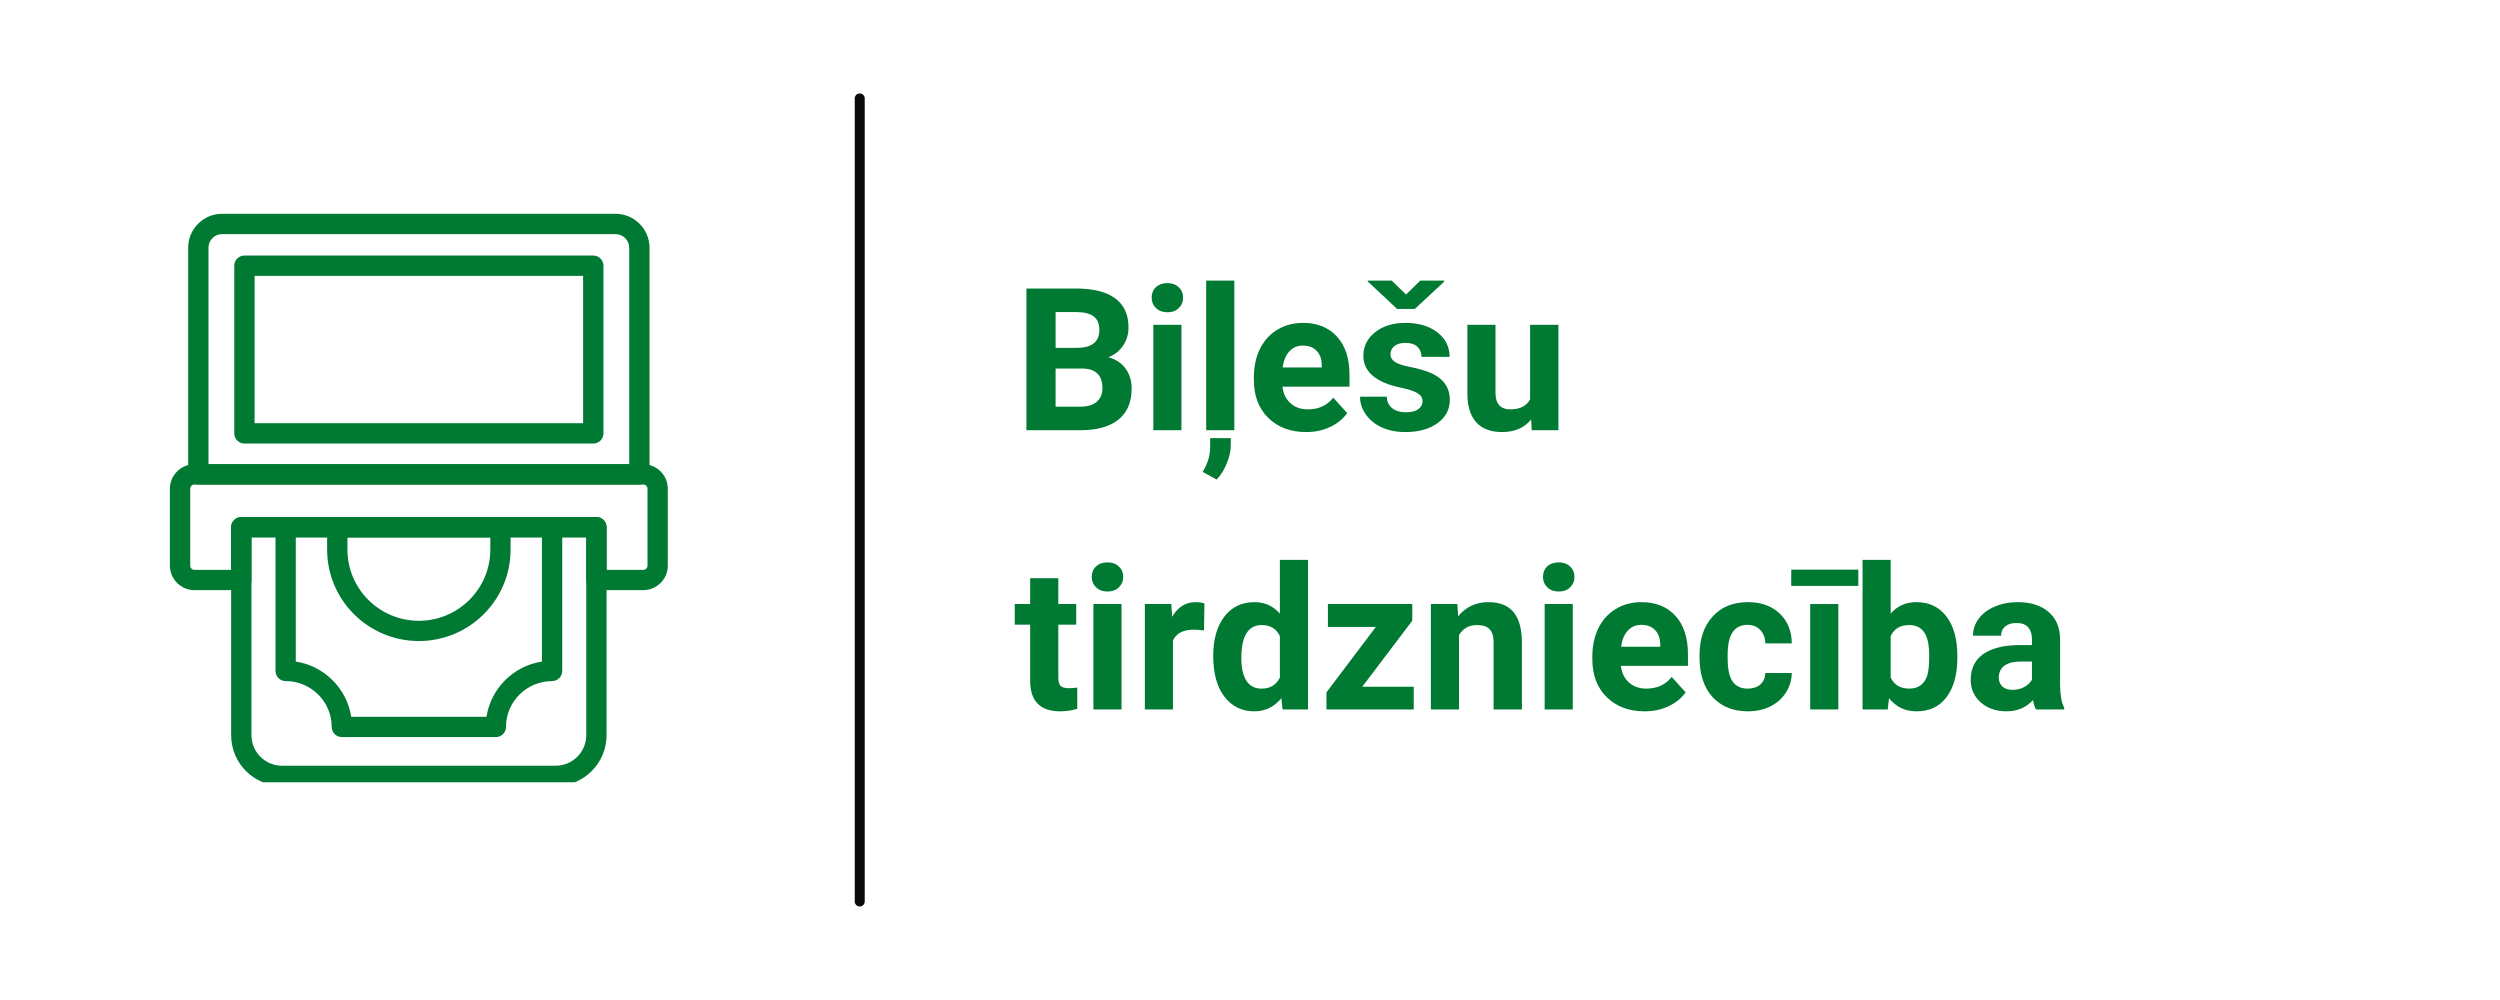 <?xml version="1.0" encoding="UTF-8"?>
<svg xmlns="http://www.w3.org/2000/svg" xmlns:xlink="http://www.w3.org/1999/xlink" width="250" zoomAndPan="magnify" viewBox="0 0 187.5 75" height="100" preserveAspectRatio="xMidYMid meet" version="1.0">
  <defs>
    <g></g>
    <clipPath id="fd1a899f91">
      <path d="M 17 38 L 46 38 L 46 58.672 L 17 58.672 Z M 17 38 " clip-rule="nonzero"></path>
    </clipPath>
    <clipPath id="fcc4c1115c">
      <path d="M 12.715 34 L 50.117 34 L 50.117 45 L 12.715 45 Z M 12.715 34 " clip-rule="nonzero"></path>
    </clipPath>
    <clipPath id="ee3f4db16d">
      <path d="M 14 16.035 L 49 16.035 L 49 37 L 14 37 Z M 14 16.035 " clip-rule="nonzero"></path>
    </clipPath>
  </defs>
  <g fill="#007a33" fill-opacity="1">
    <g transform="translate(76.029, 32.264)">
      <g>
        <path d="M 0.953 0 L 0.953 -10.625 L 4.672 -10.625 C 5.961 -10.625 6.941 -10.379 7.609 -9.891 C 8.273 -9.398 8.609 -8.676 8.609 -7.719 C 8.609 -7.195 8.473 -6.738 8.203 -6.344 C 7.941 -5.945 7.57 -5.656 7.094 -5.469 C 7.633 -5.332 8.062 -5.055 8.375 -4.641 C 8.688 -4.223 8.844 -3.719 8.844 -3.125 C 8.844 -2.102 8.516 -1.328 7.859 -0.797 C 7.211 -0.273 6.285 -0.008 5.078 0 Z M 3.141 -4.625 L 3.141 -1.766 L 5.016 -1.766 C 5.535 -1.766 5.938 -1.883 6.219 -2.125 C 6.508 -2.375 6.656 -2.711 6.656 -3.141 C 6.656 -4.117 6.148 -4.613 5.141 -4.625 Z M 3.141 -6.172 L 4.766 -6.172 C 5.867 -6.191 6.422 -6.633 6.422 -7.5 C 6.422 -7.977 6.281 -8.32 6 -8.531 C 5.719 -8.75 5.273 -8.859 4.672 -8.859 L 3.141 -8.859 Z M 3.141 -6.172 "></path>
      </g>
    </g>
    <g transform="translate(85.577, 32.264)">
      <g>
        <path d="M 3.031 0 L 0.922 0 L 0.922 -7.906 L 3.031 -7.906 Z M 0.797 -9.938 C 0.797 -10.258 0.898 -10.52 1.109 -10.719 C 1.328 -10.926 1.617 -11.031 1.984 -11.031 C 2.336 -11.031 2.617 -10.926 2.828 -10.719 C 3.047 -10.52 3.156 -10.258 3.156 -9.938 C 3.156 -9.625 3.047 -9.363 2.828 -9.156 C 2.617 -8.945 2.336 -8.844 1.984 -8.844 C 1.629 -8.844 1.344 -8.945 1.125 -9.156 C 0.906 -9.363 0.797 -9.625 0.797 -9.938 Z M 0.797 -9.938 "></path>
      </g>
    </g>
    <g transform="translate(89.543, 32.264)">
      <g>
        <path d="M 3.031 0 L 0.922 0 L 0.922 -11.219 L 3.031 -11.219 Z M 1.703 3.703 L 0.656 3.125 C 1.008 2.562 1.195 1.973 1.219 1.359 L 1.219 0.594 L 2.766 0.594 L 2.766 1.125 C 2.766 1.57 2.66 2.035 2.453 2.516 C 2.254 3.004 2.004 3.398 1.703 3.703 Z M 1.703 3.703 "></path>
      </g>
    </g>
    <g transform="translate(93.51, 32.264)">
      <g>
        <path d="M 4.453 0.141 C 3.285 0.141 2.336 -0.211 1.609 -0.922 C 0.891 -1.629 0.531 -2.578 0.531 -3.766 L 0.531 -3.969 C 0.531 -4.758 0.68 -5.469 0.984 -6.094 C 1.297 -6.719 1.727 -7.195 2.281 -7.531 C 2.844 -7.875 3.488 -8.047 4.219 -8.047 C 5.289 -8.047 6.141 -7.703 6.766 -7.016 C 7.391 -6.336 7.703 -5.375 7.703 -4.125 L 7.703 -3.266 L 2.672 -3.266 C 2.734 -2.742 2.938 -2.328 3.281 -2.016 C 3.625 -1.711 4.055 -1.562 4.578 -1.562 C 5.391 -1.562 6.023 -1.852 6.484 -2.438 L 7.531 -1.281 C 7.207 -0.832 6.773 -0.484 6.234 -0.234 C 5.703 0.016 5.109 0.141 4.453 0.141 Z M 4.203 -6.344 C 3.785 -6.344 3.445 -6.195 3.188 -5.906 C 2.926 -5.625 2.758 -5.223 2.688 -4.703 L 5.625 -4.703 L 5.625 -4.875 C 5.613 -5.344 5.484 -5.703 5.234 -5.953 C 4.992 -6.211 4.648 -6.344 4.203 -6.344 Z M 4.203 -6.344 "></path>
      </g>
    </g>
    <g transform="translate(101.596, 32.264)">
      <g>
        <path d="M 5.094 -2.188 C 5.094 -2.438 4.961 -2.633 4.703 -2.781 C 4.453 -2.938 4.039 -3.07 3.469 -3.188 C 1.594 -3.582 0.656 -4.379 0.656 -5.578 C 0.656 -6.285 0.945 -6.875 1.531 -7.344 C 2.113 -7.812 2.875 -8.047 3.812 -8.047 C 4.812 -8.047 5.613 -7.805 6.219 -7.328 C 6.82 -6.859 7.125 -6.25 7.125 -5.5 L 5.016 -5.5 C 5.016 -5.801 4.914 -6.051 4.719 -6.25 C 4.52 -6.445 4.211 -6.547 3.797 -6.547 C 3.441 -6.547 3.164 -6.461 2.969 -6.297 C 2.781 -6.141 2.688 -5.938 2.688 -5.688 C 2.688 -5.457 2.797 -5.27 3.016 -5.125 C 3.234 -4.977 3.602 -4.852 4.125 -4.75 C 4.656 -4.645 5.102 -4.523 5.469 -4.391 C 6.582 -3.984 7.141 -3.273 7.141 -2.266 C 7.141 -1.547 6.828 -0.961 6.203 -0.516 C 5.586 -0.078 4.789 0.141 3.812 0.141 C 3.156 0.141 2.566 0.023 2.047 -0.203 C 1.535 -0.441 1.133 -0.766 0.844 -1.172 C 0.551 -1.586 0.406 -2.035 0.406 -2.516 L 2.406 -2.516 C 2.426 -2.141 2.566 -1.848 2.828 -1.641 C 3.086 -1.441 3.43 -1.344 3.859 -1.344 C 4.266 -1.344 4.57 -1.422 4.781 -1.578 C 4.988 -1.734 5.094 -1.938 5.094 -2.188 Z M 3.859 -10.172 L 4.922 -11.219 L 6.719 -11.219 L 6.719 -11.141 L 4.516 -9.094 L 3.188 -9.094 L 0.984 -11.156 L 0.984 -11.219 L 2.781 -11.219 Z M 3.859 -10.172 "></path>
      </g>
    </g>
    <g transform="translate(109.288, 32.264)">
      <g>
        <path d="M 5.547 -0.797 C 5.023 -0.172 4.301 0.141 3.375 0.141 C 2.531 0.141 1.883 -0.098 1.438 -0.578 C 1 -1.066 0.773 -1.781 0.766 -2.719 L 0.766 -7.906 L 2.875 -7.906 L 2.875 -2.797 C 2.875 -1.973 3.25 -1.562 4 -1.562 C 4.707 -1.562 5.195 -1.812 5.469 -2.312 L 5.469 -7.906 L 7.594 -7.906 L 7.594 0 L 5.594 0 Z M 5.547 -0.797 "></path>
      </g>
    </g>
  </g>
  <g fill="#007a33" fill-opacity="1">
    <g transform="translate(76.029, 53.208)">
      <g>
        <path d="M 3.344 -9.844 L 3.344 -7.906 L 4.688 -7.906 L 4.688 -6.359 L 3.344 -6.359 L 3.344 -2.406 C 3.344 -2.113 3.395 -1.906 3.5 -1.781 C 3.613 -1.656 3.828 -1.594 4.141 -1.594 C 4.379 -1.594 4.586 -1.609 4.766 -1.641 L 4.766 -0.047 C 4.348 0.078 3.922 0.141 3.484 0.141 C 2.004 0.141 1.254 -0.602 1.234 -2.094 L 1.234 -6.359 L 0.078 -6.359 L 0.078 -7.906 L 1.234 -7.906 L 1.234 -9.844 Z M 3.344 -9.844 "></path>
      </g>
    </g>
    <g transform="translate(81.084, 53.208)">
      <g>
        <path d="M 3.031 0 L 0.922 0 L 0.922 -7.906 L 3.031 -7.906 Z M 0.797 -9.938 C 0.797 -10.258 0.898 -10.52 1.109 -10.719 C 1.328 -10.926 1.617 -11.031 1.984 -11.031 C 2.336 -11.031 2.617 -10.926 2.828 -10.719 C 3.047 -10.52 3.156 -10.258 3.156 -9.938 C 3.156 -9.625 3.047 -9.363 2.828 -9.156 C 2.617 -8.945 2.336 -8.844 1.984 -8.844 C 1.629 -8.844 1.344 -8.945 1.125 -9.156 C 0.906 -9.363 0.797 -9.625 0.797 -9.938 Z M 0.797 -9.938 "></path>
      </g>
    </g>
    <g transform="translate(85.051, 53.208)">
      <g>
        <path d="M 5.25 -5.922 C 4.957 -5.961 4.703 -5.984 4.484 -5.984 C 3.691 -5.984 3.172 -5.711 2.922 -5.172 L 2.922 0 L 0.812 0 L 0.812 -7.906 L 2.797 -7.906 L 2.859 -6.953 C 3.285 -7.68 3.875 -8.047 4.625 -8.047 C 4.852 -8.047 5.07 -8.016 5.281 -7.953 Z M 5.25 -5.922 "></path>
      </g>
    </g>
    <g transform="translate(90.507, 53.208)">
      <g>
        <path d="M 0.484 -4.016 C 0.484 -5.242 0.758 -6.223 1.312 -6.953 C 1.863 -7.68 2.617 -8.047 3.578 -8.047 C 4.348 -8.047 4.984 -7.758 5.484 -7.188 L 5.484 -11.219 L 7.594 -11.219 L 7.594 0 L 5.688 0 L 5.594 -0.844 C 5.062 -0.188 4.383 0.141 3.562 0.141 C 2.633 0.141 1.891 -0.223 1.328 -0.953 C 0.766 -1.68 0.484 -2.703 0.484 -4.016 Z M 2.594 -3.859 C 2.594 -3.117 2.719 -2.551 2.969 -2.156 C 3.227 -1.758 3.609 -1.562 4.109 -1.562 C 4.754 -1.562 5.211 -1.836 5.484 -2.391 L 5.484 -5.5 C 5.223 -6.051 4.77 -6.328 4.125 -6.328 C 3.102 -6.328 2.594 -5.504 2.594 -3.859 Z M 2.594 -3.859 "></path>
      </g>
    </g>
    <g transform="translate(98.937, 53.208)">
      <g>
        <path d="M 3.234 -1.703 L 7.094 -1.703 L 7.094 0 L 0.547 0 L 0.547 -1.281 L 4.25 -6.188 L 0.656 -6.188 L 0.656 -7.906 L 6.984 -7.906 L 6.984 -6.656 Z M 3.234 -1.703 "></path>
      </g>
    </g>
    <g transform="translate(106.549, 53.208)">
      <g>
        <path d="M 2.75 -7.906 L 2.812 -6.984 C 3.383 -7.691 4.145 -8.047 5.094 -8.047 C 5.926 -8.047 6.547 -7.801 6.953 -7.312 C 7.367 -6.82 7.582 -6.086 7.594 -5.109 L 7.594 0 L 5.469 0 L 5.469 -5.047 C 5.469 -5.492 5.367 -5.816 5.172 -6.016 C 4.984 -6.223 4.664 -6.328 4.219 -6.328 C 3.625 -6.328 3.176 -6.078 2.875 -5.578 L 2.875 0 L 0.766 0 L 0.766 -7.906 Z M 2.75 -7.906 "></path>
      </g>
    </g>
    <g transform="translate(114.927, 53.208)">
      <g>
        <path d="M 3.031 0 L 0.922 0 L 0.922 -7.906 L 3.031 -7.906 Z M 0.797 -9.938 C 0.797 -10.258 0.898 -10.52 1.109 -10.719 C 1.328 -10.926 1.617 -11.031 1.984 -11.031 C 2.336 -11.031 2.617 -10.926 2.828 -10.719 C 3.047 -10.52 3.156 -10.258 3.156 -9.938 C 3.156 -9.625 3.047 -9.363 2.828 -9.156 C 2.617 -8.945 2.336 -8.844 1.984 -8.844 C 1.629 -8.844 1.344 -8.945 1.125 -9.156 C 0.906 -9.363 0.797 -9.625 0.797 -9.938 Z M 0.797 -9.938 "></path>
      </g>
    </g>
    <g transform="translate(118.894, 53.208)">
      <g>
        <path d="M 4.453 0.141 C 3.285 0.141 2.336 -0.211 1.609 -0.922 C 0.891 -1.629 0.531 -2.578 0.531 -3.766 L 0.531 -3.969 C 0.531 -4.758 0.68 -5.469 0.984 -6.094 C 1.297 -6.719 1.727 -7.195 2.281 -7.531 C 2.844 -7.875 3.488 -8.047 4.219 -8.047 C 5.289 -8.047 6.141 -7.703 6.766 -7.016 C 7.391 -6.336 7.703 -5.375 7.703 -4.125 L 7.703 -3.266 L 2.672 -3.266 C 2.734 -2.742 2.938 -2.328 3.281 -2.016 C 3.625 -1.711 4.055 -1.562 4.578 -1.562 C 5.391 -1.562 6.023 -1.852 6.484 -2.438 L 7.531 -1.281 C 7.207 -0.832 6.773 -0.484 6.234 -0.234 C 5.703 0.016 5.109 0.141 4.453 0.141 Z M 4.203 -6.344 C 3.785 -6.344 3.445 -6.195 3.188 -5.906 C 2.926 -5.625 2.758 -5.223 2.688 -4.703 L 5.625 -4.703 L 5.625 -4.875 C 5.613 -5.344 5.484 -5.703 5.234 -5.953 C 4.992 -6.211 4.648 -6.344 4.203 -6.344 Z M 4.203 -6.344 "></path>
      </g>
    </g>
    <g transform="translate(126.98, 53.208)">
      <g>
        <path d="M 4.094 -1.562 C 4.488 -1.562 4.805 -1.664 5.047 -1.875 C 5.285 -2.094 5.41 -2.379 5.422 -2.734 L 7.406 -2.734 C 7.395 -2.191 7.242 -1.695 6.953 -1.25 C 6.672 -0.812 6.281 -0.469 5.781 -0.219 C 5.281 0.02 4.727 0.141 4.125 0.141 C 3 0.141 2.109 -0.219 1.453 -0.938 C 0.805 -1.656 0.484 -2.645 0.484 -3.906 L 0.484 -4.047 C 0.484 -5.266 0.805 -6.234 1.453 -6.953 C 2.098 -7.68 2.988 -8.047 4.125 -8.047 C 5.102 -8.047 5.891 -7.766 6.484 -7.203 C 7.086 -6.641 7.395 -5.891 7.406 -4.953 L 5.422 -4.953 C 5.41 -5.367 5.285 -5.703 5.047 -5.953 C 4.805 -6.211 4.484 -6.344 4.078 -6.344 C 3.586 -6.344 3.219 -6.16 2.969 -5.797 C 2.719 -5.441 2.594 -4.863 2.594 -4.062 L 2.594 -3.844 C 2.594 -3.031 2.719 -2.445 2.969 -2.094 C 3.219 -1.738 3.594 -1.562 4.094 -1.562 Z M 4.094 -1.562 "></path>
      </g>
    </g>
    <g transform="translate(134.781, 53.208)">
      <g>
        <path d="M 3.094 0 L 0.984 0 L 0.984 -7.906 L 3.094 -7.906 Z M 4.594 -9.266 L -0.438 -9.266 L -0.438 -10.484 L 4.594 -10.484 Z M 4.594 -9.266 "></path>
      </g>
    </g>
    <g transform="translate(138.879, 53.208)">
      <g>
        <path d="M 7.922 -3.875 C 7.922 -2.613 7.648 -1.629 7.109 -0.922 C 6.578 -0.211 5.828 0.141 4.859 0.141 C 4.004 0.141 3.316 -0.188 2.797 -0.844 L 2.703 0 L 0.812 0 L 0.812 -11.219 L 2.922 -11.219 L 2.922 -7.188 C 3.41 -7.758 4.051 -8.047 4.844 -8.047 C 5.801 -8.047 6.551 -7.691 7.094 -6.984 C 7.645 -6.273 7.922 -5.281 7.922 -4 Z M 5.812 -4.031 C 5.812 -4.832 5.688 -5.414 5.438 -5.781 C 5.188 -6.145 4.812 -6.328 4.312 -6.328 C 3.633 -6.328 3.172 -6.051 2.922 -5.5 L 2.922 -2.391 C 3.18 -1.836 3.648 -1.562 4.328 -1.562 C 5.004 -1.562 5.453 -1.895 5.672 -2.562 C 5.766 -2.883 5.812 -3.375 5.812 -4.031 Z M 5.812 -4.031 "></path>
      </g>
    </g>
    <g transform="translate(147.302, 53.208)">
      <g>
        <path d="M 5.391 0 C 5.297 -0.188 5.223 -0.422 5.172 -0.703 C 4.66 -0.141 4 0.141 3.188 0.141 C 2.406 0.141 1.758 -0.082 1.25 -0.531 C 0.75 -0.977 0.5 -1.539 0.5 -2.219 C 0.5 -3.051 0.805 -3.691 1.422 -4.141 C 2.047 -4.586 2.945 -4.816 4.125 -4.828 L 5.094 -4.828 L 5.094 -5.281 C 5.094 -5.645 5 -5.938 4.812 -6.156 C 4.625 -6.375 4.328 -6.484 3.922 -6.484 C 3.566 -6.484 3.285 -6.395 3.078 -6.219 C 2.879 -6.051 2.781 -5.82 2.781 -5.531 L 0.672 -5.531 C 0.672 -5.988 0.812 -6.41 1.094 -6.797 C 1.375 -7.18 1.77 -7.484 2.281 -7.703 C 2.801 -7.93 3.383 -8.047 4.031 -8.047 C 5 -8.047 5.77 -7.801 6.344 -7.312 C 6.914 -6.82 7.203 -6.133 7.203 -5.25 L 7.203 -1.828 C 7.211 -1.078 7.316 -0.508 7.516 -0.125 L 7.516 0 Z M 3.641 -1.469 C 3.953 -1.469 4.238 -1.535 4.5 -1.672 C 4.77 -1.816 4.969 -2.004 5.094 -2.234 L 5.094 -3.594 L 4.297 -3.594 C 3.242 -3.594 2.68 -3.227 2.609 -2.5 L 2.609 -2.375 C 2.609 -2.113 2.695 -1.895 2.875 -1.719 C 3.062 -1.551 3.316 -1.469 3.641 -1.469 Z M 3.641 -1.469 "></path>
      </g>
    </g>
  </g>
  <g clip-path="url(#fd1a899f91)">
    <path fill="#007a33" d="M 41.672 58.953 L 21.156 58.953 C 19.051 58.953 17.336 57.246 17.336 55.145 L 17.336 39.539 C 17.336 39.121 17.68 38.777 18.098 38.777 L 44.73 38.777 C 45.148 38.777 45.492 39.121 45.492 39.539 L 45.492 55.145 C 45.492 57.246 43.777 58.953 41.672 58.953 Z M 18.859 40.301 L 18.859 55.145 C 18.859 56.406 19.891 57.43 21.156 57.43 L 41.672 57.43 C 42.938 57.43 43.969 56.406 43.969 55.145 L 43.969 40.301 Z M 18.859 40.301 " fill-opacity="1" fill-rule="nonzero"></path>
  </g>
  <g clip-path="url(#fcc4c1115c)">
    <path fill="#007a33" d="M 48.238 44.262 L 44.73 44.262 C 44.309 44.262 43.969 43.922 43.969 43.5 L 43.969 40.301 L 18.859 40.301 L 18.859 43.5 C 18.859 43.922 18.52 44.262 18.098 44.262 L 14.59 44.262 C 13.57 44.262 12.742 43.438 12.742 42.422 L 12.742 36.656 C 12.742 35.641 13.57 34.816 14.59 34.816 L 48.238 34.816 C 49.258 34.816 50.086 35.641 50.086 36.656 L 50.086 42.422 C 50.086 43.438 49.258 44.262 48.238 44.262 Z M 45.492 42.742 L 48.238 42.742 C 48.418 42.742 48.562 42.598 48.562 42.422 L 48.562 36.656 C 48.562 36.48 48.418 36.34 48.238 36.34 L 14.59 36.34 C 14.41 36.34 14.266 36.48 14.266 36.656 L 14.266 42.422 C 14.266 42.598 14.41 42.742 14.59 42.742 L 17.336 42.742 L 17.336 39.539 C 17.336 39.121 17.68 38.777 18.098 38.777 L 44.73 38.777 C 45.148 38.777 45.492 39.121 45.492 39.539 Z M 45.492 42.742 " fill-opacity="1" fill-rule="nonzero"></path>
  </g>
  <path fill="#007a33" d="M 37.191 55.281 L 25.641 55.281 C 25.219 55.281 24.879 54.941 24.879 54.52 C 24.879 52.625 23.328 51.082 21.422 51.082 C 21.004 51.082 20.664 50.742 20.664 50.32 L 20.664 39.539 C 20.664 39.121 21.004 38.777 21.422 38.777 C 21.844 38.777 22.184 39.121 22.184 39.539 L 22.184 49.617 C 24.32 49.945 26.012 51.629 26.34 53.758 L 36.488 53.758 C 36.816 51.629 38.508 49.945 40.645 49.617 L 40.645 39.539 C 40.645 39.121 40.984 38.777 41.406 38.777 C 41.824 38.777 42.168 39.121 42.168 39.539 L 42.168 50.32 C 42.168 50.742 41.824 51.082 41.406 51.082 C 39.5 51.082 37.949 52.625 37.949 54.52 C 37.953 54.941 37.609 55.281 37.191 55.281 Z M 37.191 55.281 " fill-opacity="1" fill-rule="nonzero"></path>
  <path fill="#007a33" d="M 31.414 48.078 C 27.621 48.078 24.535 45.004 24.535 41.227 L 24.535 39.539 C 24.535 39.121 24.875 38.777 25.297 38.777 L 37.531 38.777 C 37.953 38.777 38.293 39.121 38.293 39.539 L 38.293 41.227 C 38.293 45.004 35.207 48.078 31.414 48.078 Z M 26.059 40.301 L 26.059 41.227 C 26.059 44.164 28.461 46.559 31.414 46.559 C 34.367 46.559 36.773 44.164 36.773 41.227 L 36.773 40.301 Z M 26.059 40.301 " fill-opacity="1" fill-rule="nonzero"></path>
  <g clip-path="url(#ee3f4db16d)">
    <path fill="#007a33" d="M 47.953 36.34 L 14.875 36.34 C 14.457 36.34 14.113 35.996 14.113 35.578 L 14.113 18.574 C 14.113 17.176 15.254 16.035 16.652 16.035 L 46.168 16.035 C 47.57 16.035 48.715 17.18 48.715 18.582 L 48.715 35.578 C 48.715 35.996 48.371 36.34 47.953 36.34 Z M 15.637 34.816 L 47.191 34.816 L 47.191 18.582 C 47.191 18.02 46.73 17.559 46.168 17.559 L 16.652 17.559 C 16.094 17.559 15.637 18.016 15.637 18.574 Z M 15.637 34.816 " fill-opacity="1" fill-rule="nonzero"></path>
  </g>
  <path fill="#007a33" d="M 44.496 33.266 L 18.332 33.266 C 17.914 33.266 17.57 32.926 17.57 32.504 L 17.57 19.926 C 17.57 19.508 17.914 19.164 18.332 19.164 L 44.496 19.164 C 44.918 19.164 45.258 19.508 45.258 19.926 L 45.258 32.504 C 45.258 32.926 44.918 33.266 44.496 33.266 Z M 19.094 31.742 L 43.734 31.742 L 43.734 20.688 L 19.094 20.688 Z M 19.094 31.742 " fill-opacity="1" fill-rule="nonzero"></path>
  <path stroke-linecap="round" transform="matrix(0, -0.748, 0.748, 0, 64.106, 67.987)" fill="none" stroke-linejoin="miter" d="M 0.5 0.5 L 81.026 0.5 " stroke="#0a0a0a" stroke-width="1" stroke-opacity="1" stroke-miterlimit="4"></path>
</svg>

